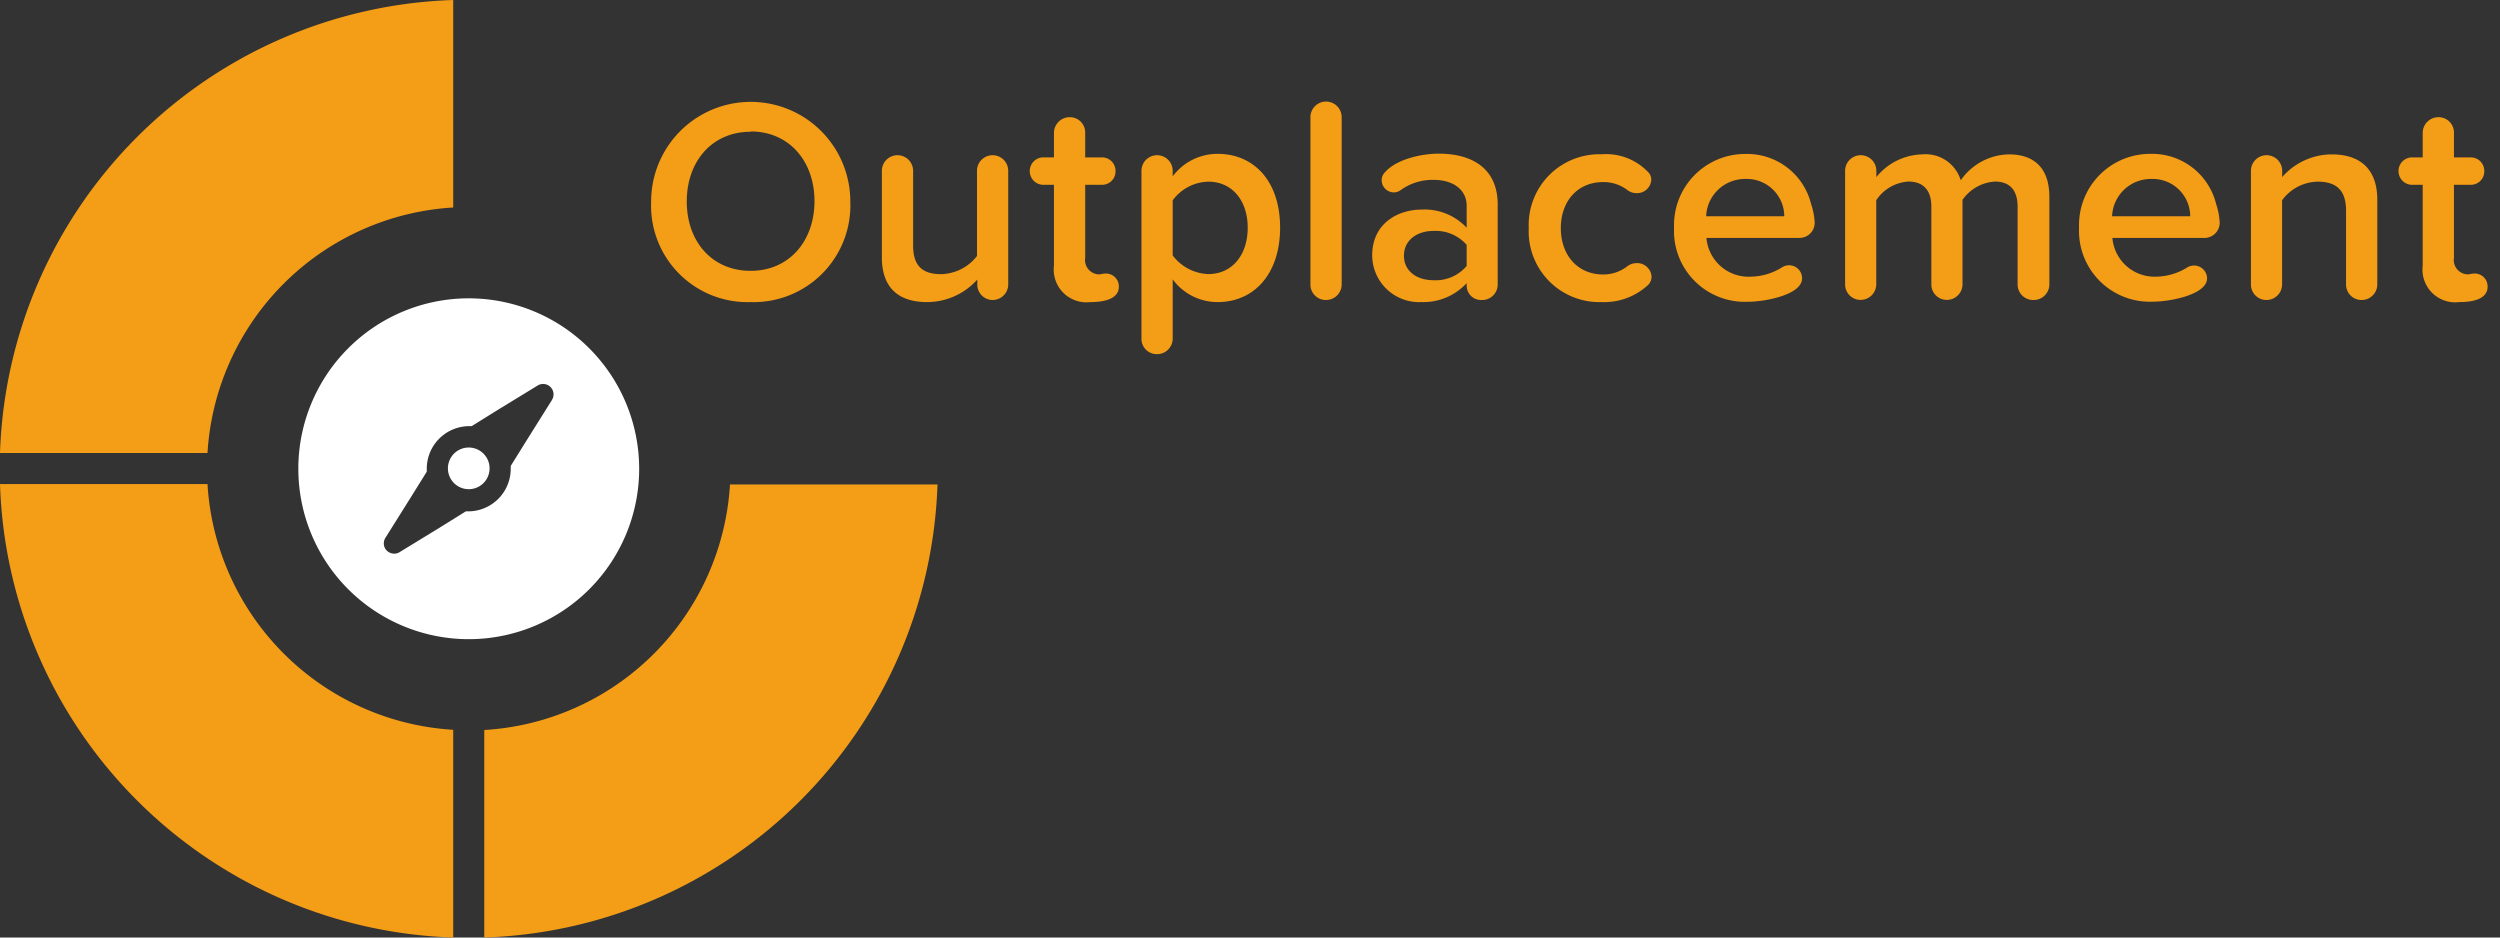 <svg xmlns="http://www.w3.org/2000/svg" width="240" height="90" viewBox="0 0 240 90">
  <rect x="0" y="0" width="240" height="90" fill="#333333" stroke="none"/>
  <title>pepp2_bereiche</title>
  <path d="M43.51,0A45,45,0,0,0,0,43.49H19.92A25.12,25.12,0,0,1,43.51,19.92V0Zm0,70.06A25.14,25.14,0,0,1,19.92,46.47H0A45,45,0,0,0,43.51,90V70.06ZM70.08,46.51A25.12,25.12,0,0,1,46.49,70.08V90A45,45,0,0,0,90,46.51H70.08Z" style="fill: #f49d16;fill-rule: evenodd"/>
  <path d="M45,28.64A16.36,16.36,0,1,0,61.36,45,16.37,16.37,0,0,0,45,28.64Zm8,9.74-2.39,3.81-1.58,2.54c0,0.11,0,.19,0,0.28A4.09,4.09,0,0,1,45,49.09l-0.28,0-2.54,1.58L38.37,53a0.92,0.92,0,0,1-.53.15,1.05,1.05,0,0,1-.72-0.3A1,1,0,0,1,37,51.63l2.39-3.81,1.58-2.54c0-.11,0-0.19,0-0.28A4.09,4.09,0,0,1,45,40.91l0.28,0,2.54-1.58L51.63,37A1,1,0,0,1,53,38.37ZM43,45a2,2,0,1,0,1-1.77A2,2,0,0,0,43,45Z" style="fill: #fff;fill-rule: evenodd"/>
  <g>
    <path d="M72.06,29a9.26,9.26,0,0,1-9.55-9.66,9.56,9.56,0,1,1,19.12,0A9.29,9.29,0,0,1,72.06,29Zm0-16.35c-3.72,0-6.13,2.86-6.13,6.69S68.34,26,72.06,26s6.13-2.88,6.13-6.69S75.78,12.62,72.06,12.62Z" style="fill: #f49d16"/>
    <path d="M95.3,28.8a1.48,1.48,0,0,1-1.48-1.48V26.84A6.48,6.48,0,0,1,89,29c-2.91,0-4.34-1.54-4.34-4.28V16.4a1.5,1.5,0,0,1,3,0v7.2c0,2.07,1.06,2.72,2.69,2.72a4.5,4.5,0,0,0,3.44-1.74V16.4a1.5,1.5,0,0,1,3,0V27.32A1.5,1.5,0,0,1,95.3,28.8Z" style="fill: #f49d16"/>
    <path d="M104.68,29a3.14,3.14,0,0,1-3.5-3.5V17.74h-1.12a1.32,1.32,0,0,1,0-2.63h1.12V12.73a1.51,1.51,0,0,1,1.54-1.48,1.47,1.47,0,0,1,1.46,1.48v2.38h1.65a1.29,1.29,0,0,1,1.26,1.34,1.28,1.28,0,0,1-1.26,1.29h-1.65v7a1.38,1.38,0,0,0,1.29,1.6c0.2,0,.45-0.08.62-0.08a1.24,1.24,0,0,1,1.32,1.29C107.4,28.41,106.58,29,104.68,29Z" style="fill: #f49d16"/>
    <path d="M116.89,29a5.34,5.34,0,0,1-4.31-2.18V32.5A1.5,1.5,0,0,1,111.06,34a1.47,1.47,0,0,1-1.48-1.46V16.4a1.5,1.5,0,0,1,3,0v0.53a5.36,5.36,0,0,1,4.31-2.16c3.5,0,6,2.63,6,7.08S120.39,29,116.89,29ZM116,17.44a4.37,4.37,0,0,0-3.42,1.79v5.29A4.46,4.46,0,0,0,116,26.31c2.3,0,3.78-1.85,3.78-4.45S118.29,17.44,116,17.44Z" style="fill: #f49d16"/>
    <path d="M127.28,28.8a1.48,1.48,0,0,1-1.48-1.48V11.25a1.5,1.5,0,0,1,3,0V27.32A1.5,1.5,0,0,1,127.28,28.8Z" style="fill: #f49d16"/>
    <path d="M142.31,28.8h-0.17a1.38,1.38,0,0,1-1.34-1.37V27.18A5.65,5.65,0,0,1,136.46,29a4.51,4.51,0,0,1-4.73-4.48c0-3.11,2.52-4.4,4.73-4.4a5.53,5.53,0,0,1,4.34,1.74V19.76c0-1.54-1.29-2.49-3.14-2.49a5.2,5.2,0,0,0-3.22,1,1.15,1.15,0,0,1-.62.2,1.18,1.18,0,0,1-1.18-1.18,1.06,1.06,0,0,1,.22-0.64c1.06-1.34,3.56-1.9,5.26-1.9,3,0,5.66,1.26,5.66,4.9v7.64A1.49,1.49,0,0,1,142.31,28.8Zm-1.51-5.29a3.94,3.94,0,0,0-3.19-1.34c-1.6,0-2.83.9-2.83,2.38s1.23,2.35,2.83,2.35a3.88,3.88,0,0,0,3.19-1.37v-2Z" style="fill: #f49d16"/>
    <path d="M158.1,27.46A6.19,6.19,0,0,1,153.76,29a6.79,6.79,0,0,1-7-7.11,6.79,6.79,0,0,1,7-7.08,5.57,5.57,0,0,1,4.56,1.82,1,1,0,0,1,.2.62,1.35,1.35,0,0,1-1.4,1.29,1.4,1.4,0,0,1-.87-0.28,3.78,3.78,0,0,0-2.35-.78c-2.44,0-4.06,1.82-4.06,4.42s1.62,4.45,4.06,4.45a3.75,3.75,0,0,0,2.35-.81,1.46,1.46,0,0,1,.87-0.28,1.38,1.38,0,0,1,1.43,1.32A1.14,1.14,0,0,1,158.1,27.46Z" style="fill: #f49d16"/>
    <path d="M172.72,22.84h-8.9a4.06,4.06,0,0,0,4.26,3.72,5.82,5.82,0,0,0,3-.9A1.25,1.25,0,0,1,173,26.73c0,1.54-3.47,2.24-5.21,2.24a6.8,6.8,0,0,1-7.08-7.11,6.83,6.83,0,0,1,6.86-7.08,6.33,6.33,0,0,1,6.3,4.82,6.54,6.54,0,0,1,.34,1.79A1.46,1.46,0,0,1,172.72,22.84Zm-5.18-5.66a3.73,3.73,0,0,0-3.75,3.58h7.5A3.6,3.6,0,0,0,167.54,17.18Z" style="fill: #f49d16"/>
    <path d="M195.17,28.8a1.49,1.49,0,0,1-1.48-1.48V19.84c0-1.43-.62-2.41-2.18-2.41a4.1,4.1,0,0,0-3.11,1.76v8.12a1.5,1.5,0,0,1-1.51,1.48,1.48,1.48,0,0,1-1.48-1.48V19.84c0-1.43-.64-2.41-2.21-2.41a4,4,0,0,0-3.08,1.79v8.09a1.5,1.5,0,0,1-1.51,1.48,1.48,1.48,0,0,1-1.48-1.48V16.4a1.5,1.5,0,0,1,3,0V17a5.84,5.84,0,0,1,4.4-2.18,3.52,3.52,0,0,1,3.7,2.49,5.75,5.75,0,0,1,4.62-2.49c2.46,0,3.89,1.34,3.89,4.09v8.46A1.51,1.51,0,0,1,195.17,28.8Z" style="fill: #f49d16"/>
    <path d="M211.69,22.84h-8.9A4.06,4.06,0,0,0,207,26.56a5.82,5.82,0,0,0,3-.9,1.25,1.25,0,0,1,1.88,1.06c0,1.54-3.47,2.24-5.21,2.24a6.8,6.8,0,0,1-7.08-7.11,6.83,6.83,0,0,1,6.86-7.08,6.33,6.33,0,0,1,6.3,4.82,6.54,6.54,0,0,1,.34,1.79A1.46,1.46,0,0,1,211.69,22.84Zm-5.18-5.66a3.73,3.73,0,0,0-3.75,3.58h7.5A3.6,3.6,0,0,0,206.51,17.18Z" style="fill: #f49d16"/>
    <path d="M226.7,28.8a1.48,1.48,0,0,1-1.48-1.48V20.21c0-2.07-1.06-2.77-2.72-2.77a4.32,4.32,0,0,0-3.42,1.79v8.09a1.5,1.5,0,0,1-1.51,1.48,1.48,1.48,0,0,1-1.48-1.48V16.4a1.5,1.5,0,0,1,3,0V17a6.35,6.35,0,0,1,4.76-2.18c2.91,0,4.37,1.6,4.37,4.34v8.2A1.5,1.5,0,0,1,226.7,28.8Z" style="fill: #f49d16"/>
    <path d="M236.08,29a3.14,3.14,0,0,1-3.5-3.5V17.74h-1.12a1.32,1.32,0,0,1,0-2.63h1.12V12.73a1.51,1.51,0,0,1,1.54-1.48,1.47,1.47,0,0,1,1.46,1.48v2.38h1.65a1.29,1.29,0,0,1,1.26,1.34,1.28,1.28,0,0,1-1.26,1.29h-1.65v7a1.38,1.38,0,0,0,1.29,1.6c0.2,0,.45-0.08.62-0.08a1.24,1.24,0,0,1,1.32,1.29C238.8,28.41,238,29,236.08,29Z" style="fill: #f49d16"/>
  </g>
</svg>
